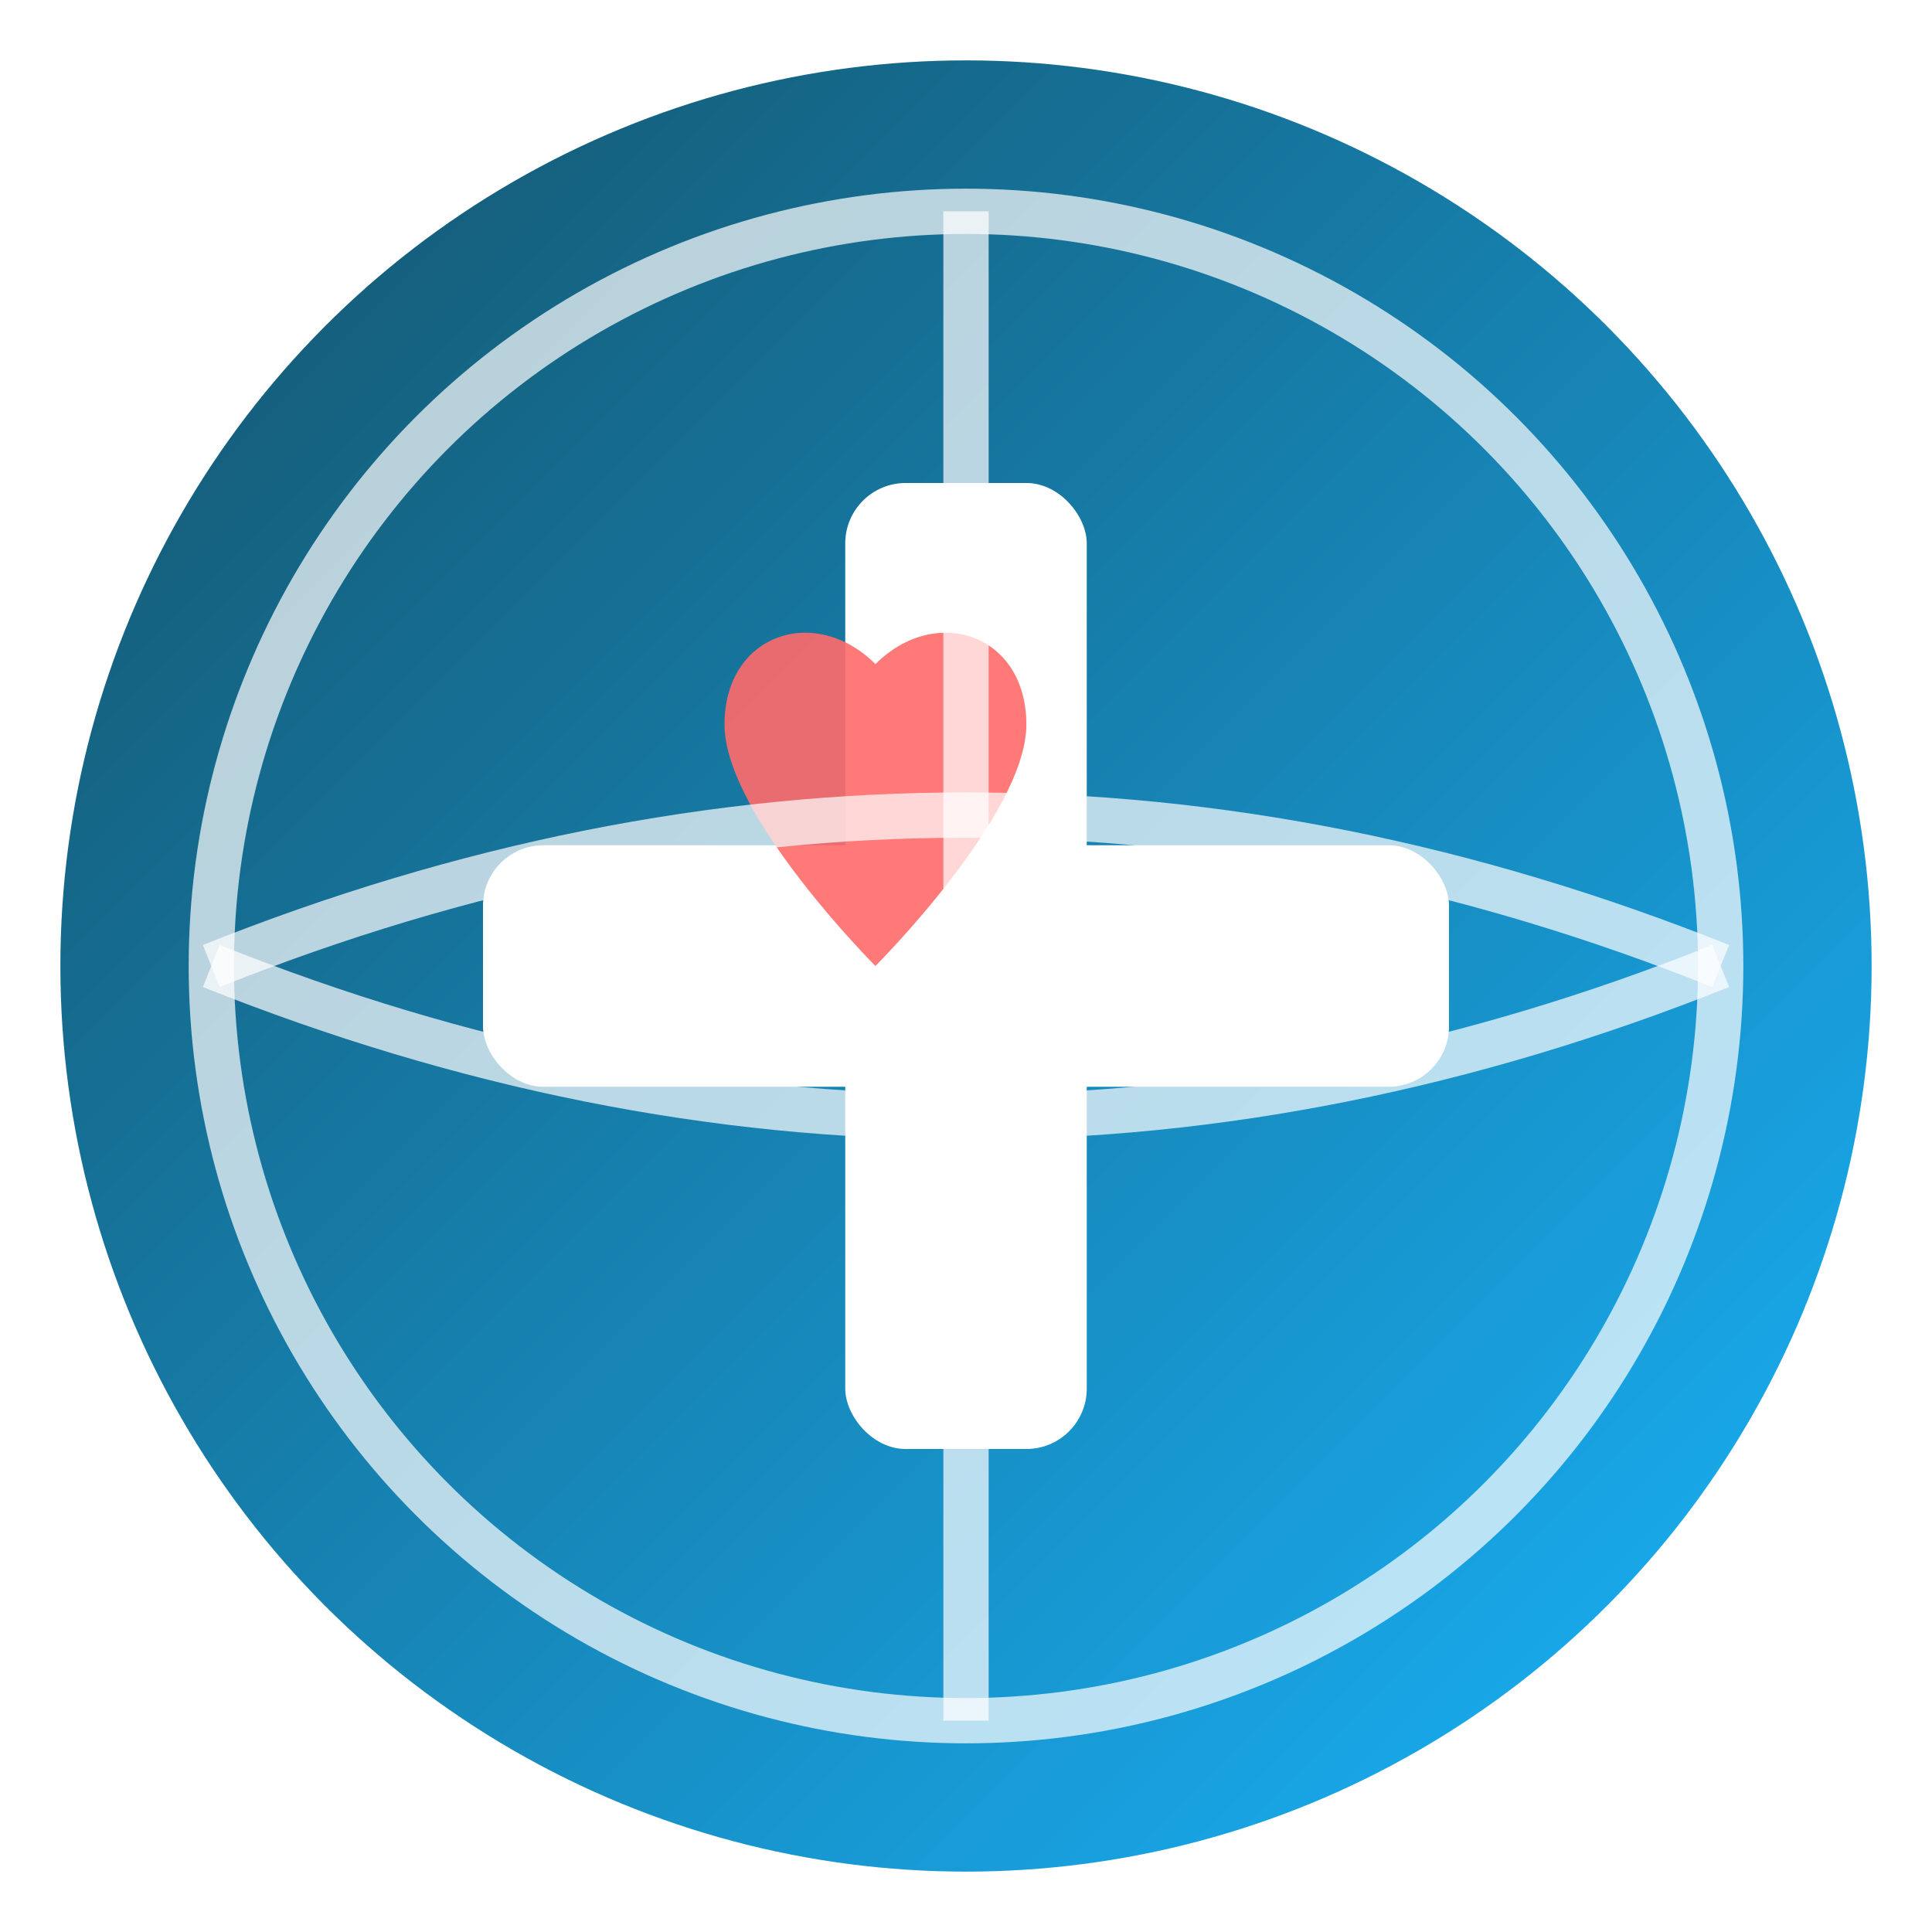 <svg xmlns="http://www.w3.org/2000/svg" viewBox="0 0 64 64" width="64" height="64">
  <defs>
    <linearGradient id="faviconGradient" x1="0%" y1="0%" x2="100%" y2="100%">
      <stop offset="0%" style="stop-color:#145167;stop-opacity:1" />
      <stop offset="100%" style="stop-color:#19b5fe;stop-opacity:1" />
    </linearGradient>
    <filter id="faviconGlow" x="-20%" y="-20%" width="140%" height="140%">
      <feGaussianBlur stdDeviation="1" result="coloredBlur"/>
      <feMerge> 
        <feMergeNode in="coloredBlur"/>
        <feMergeNode in="SourceGraphic"/>
      </feMerge>
    </filter>
  </defs>
  
  <!-- Background Circle -->
  <circle cx="32" cy="32" r="30" fill="url(#faviconGradient)" filter="url(#faviconGlow)"/>
  
  <!-- Medical Cross -->
  <g fill="white">
    <!-- Vertical bar -->
    <rect x="28" y="16" width="8" height="32" rx="2"/>
    <!-- Horizontal bar -->
    <rect x="16" y="28" width="32" height="8" rx="2"/>
  </g>
  
  <!-- Heart symbol overlay -->
  <path d="M24 24 C24 21, 27 20, 29 22 C31 20, 34 21, 34 24 C34 27, 29 32, 29 32 C29 32, 24 27, 24 24 Z" fill="#ff6b6b" opacity="0.9"/>
  
  <!-- Globe elements -->
  <g stroke="rgba(255,255,255,0.7)" stroke-width="1.5" fill="none">
    <circle cx="32" cy="32" r="25"/>
    <path d="M7 32 Q32 22, 57 32"/>
    <path d="M7 32 Q32 42, 57 32"/>
    <line x1="32" y1="7" x2="32" y2="57"/>
  </g>
</svg>